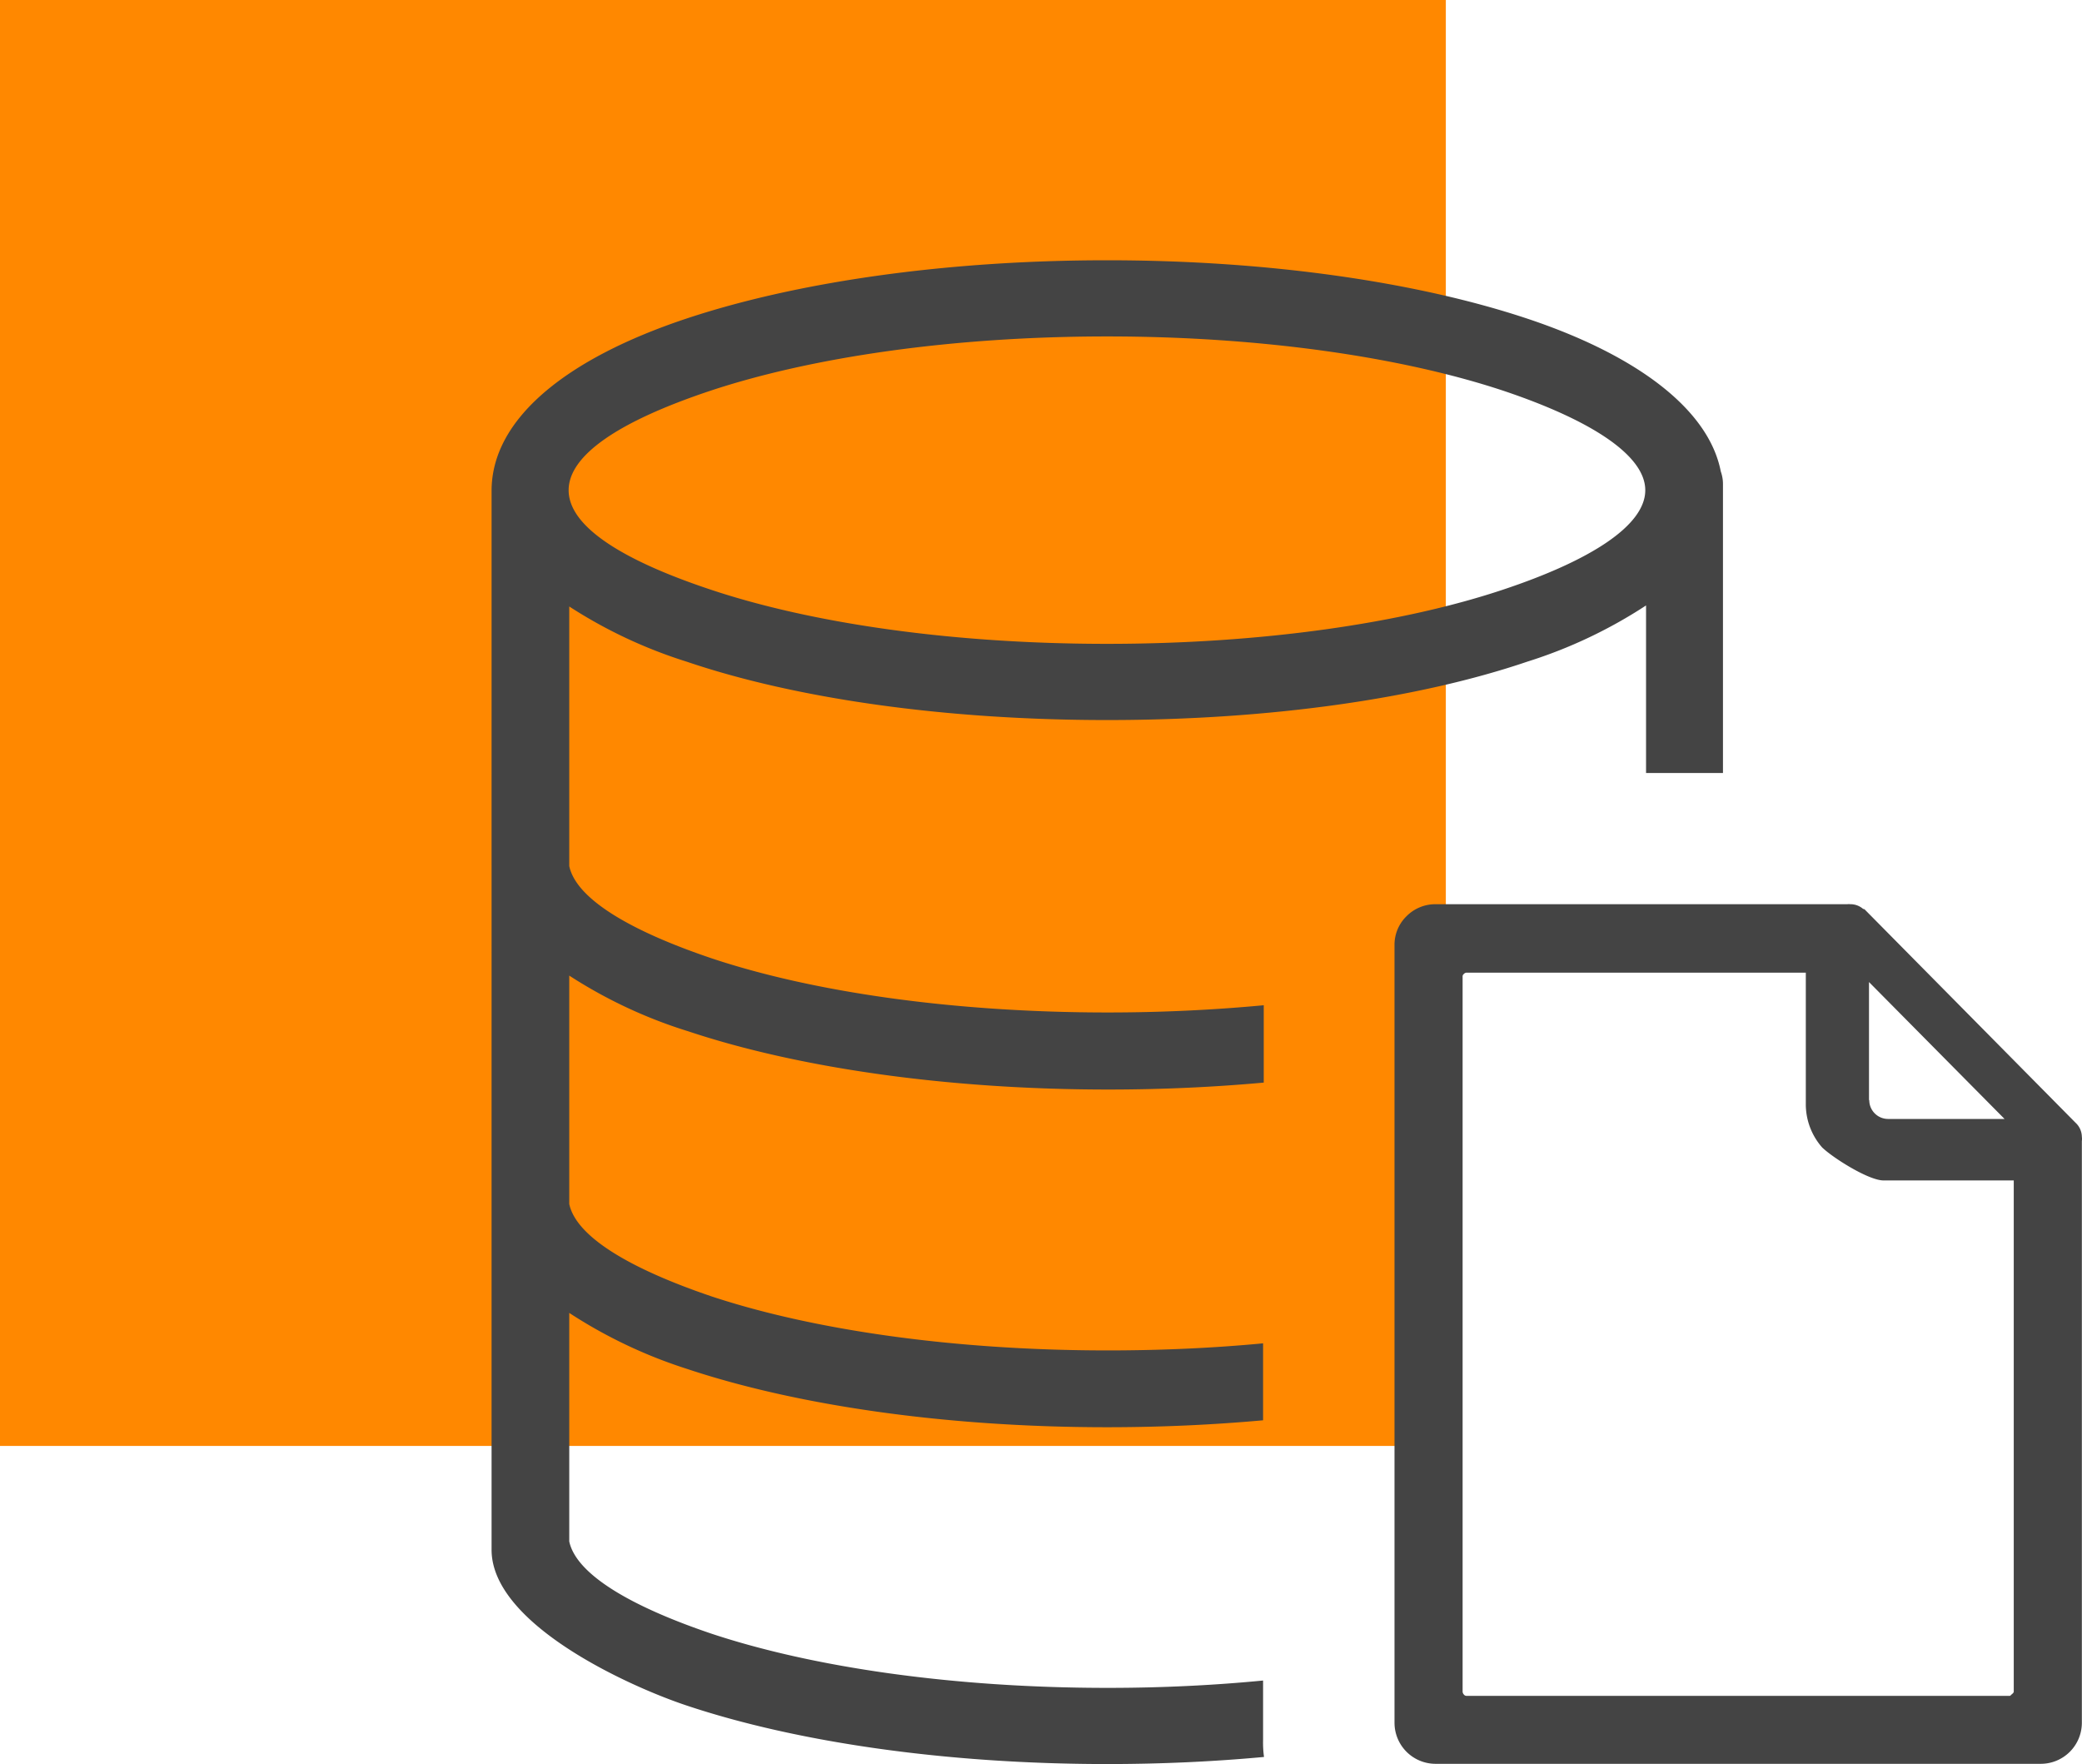 <?xml version="1.0" encoding="UTF-8"?> <svg xmlns="http://www.w3.org/2000/svg" width="72" height="61" viewBox="0 0 72 61"><g fill="none" fill-rule="evenodd"><path fill="#F80" d="M0 0h50v50H0z"></path><path d="M24.585 20.392c3.474 1.159 8.318 1.872 13.696 1.872 5.377 0 10.217-.713 13.691-1.872 3.054-1.016 4.925-2.228 4.925-3.44 0-1.213-1.89-2.43-4.925-3.446-3.474-1.15-8.314-1.872-13.687-1.872-5.373 0-10.222.722-13.7 1.872-6.47 2.153-6.65 4.675 0 6.886zm39.848 11.04a.669.669 0 0 0-.448-.165.387.387 0 0 0-.099 0h-14.25a1.4 1.4 0 0 0-.995.415c-.267.26-.417.617-.416.99v26.91a1.42 1.42 0 0 0 1.41 1.41h20.95a1.42 1.42 0 0 0 1.41-1.41V39.46a.595.595 0 0 0 0-.156.672.672 0 0 0-.215-.477l-7.267-7.35a.237.237 0 0 0-.053-.044h-.027zm-1.984 2.202v4.542c-.002.55.197 1.082.56 1.497.345.343 1.603 1.146 2.127 1.146h4.504v17.68c0 .032-.05.076-.08.099-.032.022-.023.044-.068.044H50.728a.117.117 0 0 1-.103-.044.165.165 0 0 1-.045-.098V33.777a.107.107 0 0 1 .045-.099.13.13 0 0 1 .103-.044h11.721zm2.185 4.399v-4.074l4.688 4.734h-4.03a.652.652 0 0 1-.649-.647l-.009-.013zm-44.948-8.085c.238 1.123 2.073 2.228 4.925 3.191 3.475 1.159 8.32 1.872 13.697 1.872 1.871 0 3.684-.089 5.395-.25v2.675c-1.72.156-3.528.24-5.373.24-5.65 0-10.786-.766-14.529-2.014a16.6 16.6 0 0 1-4.115-1.926v7.898c.238 1.123 2.073 2.229 4.925 3.196 3.475 1.15 8.32 1.867 13.697 1.867 1.867 0 3.68-.084 5.372-.245v2.661c-1.723.156-3.532.24-5.395.24-5.646 0-10.786-.77-14.529-2.018a16.747 16.747 0 0 1-4.07-1.935v7.903c.238 1.118 2.073 2.228 4.925 3.191 3.48 1.154 8.32 1.872 13.697 1.872 1.876 0 3.684-.09 5.372-.254v2.05c-.005.198.005.396.032.593-1.733.16-3.55.245-5.422.245-5.646 0-10.786-.771-14.53-2.019-1.978-.655-6.76-2.812-6.76-5.389V16.97c0-2.483 2.579-4.57 6.743-5.955C27.495 9.767 32.639 9 38.285 9c5.646 0 10.777.767 14.534 2.019 3.756 1.252 6.268 3.12 6.689 5.282.051.143.077.293.076.445v9.984h-2.66v-5.794a16.537 16.537 0 0 1-4.105 1.943c-3.748 1.275-8.883 2.02-14.53 2.02-5.645 0-10.79-.745-14.546-2.02a16.568 16.568 0 0 1-4.057-1.907v8.976z" fill="#444" fill-rule="nonzero"></path></g></svg> 